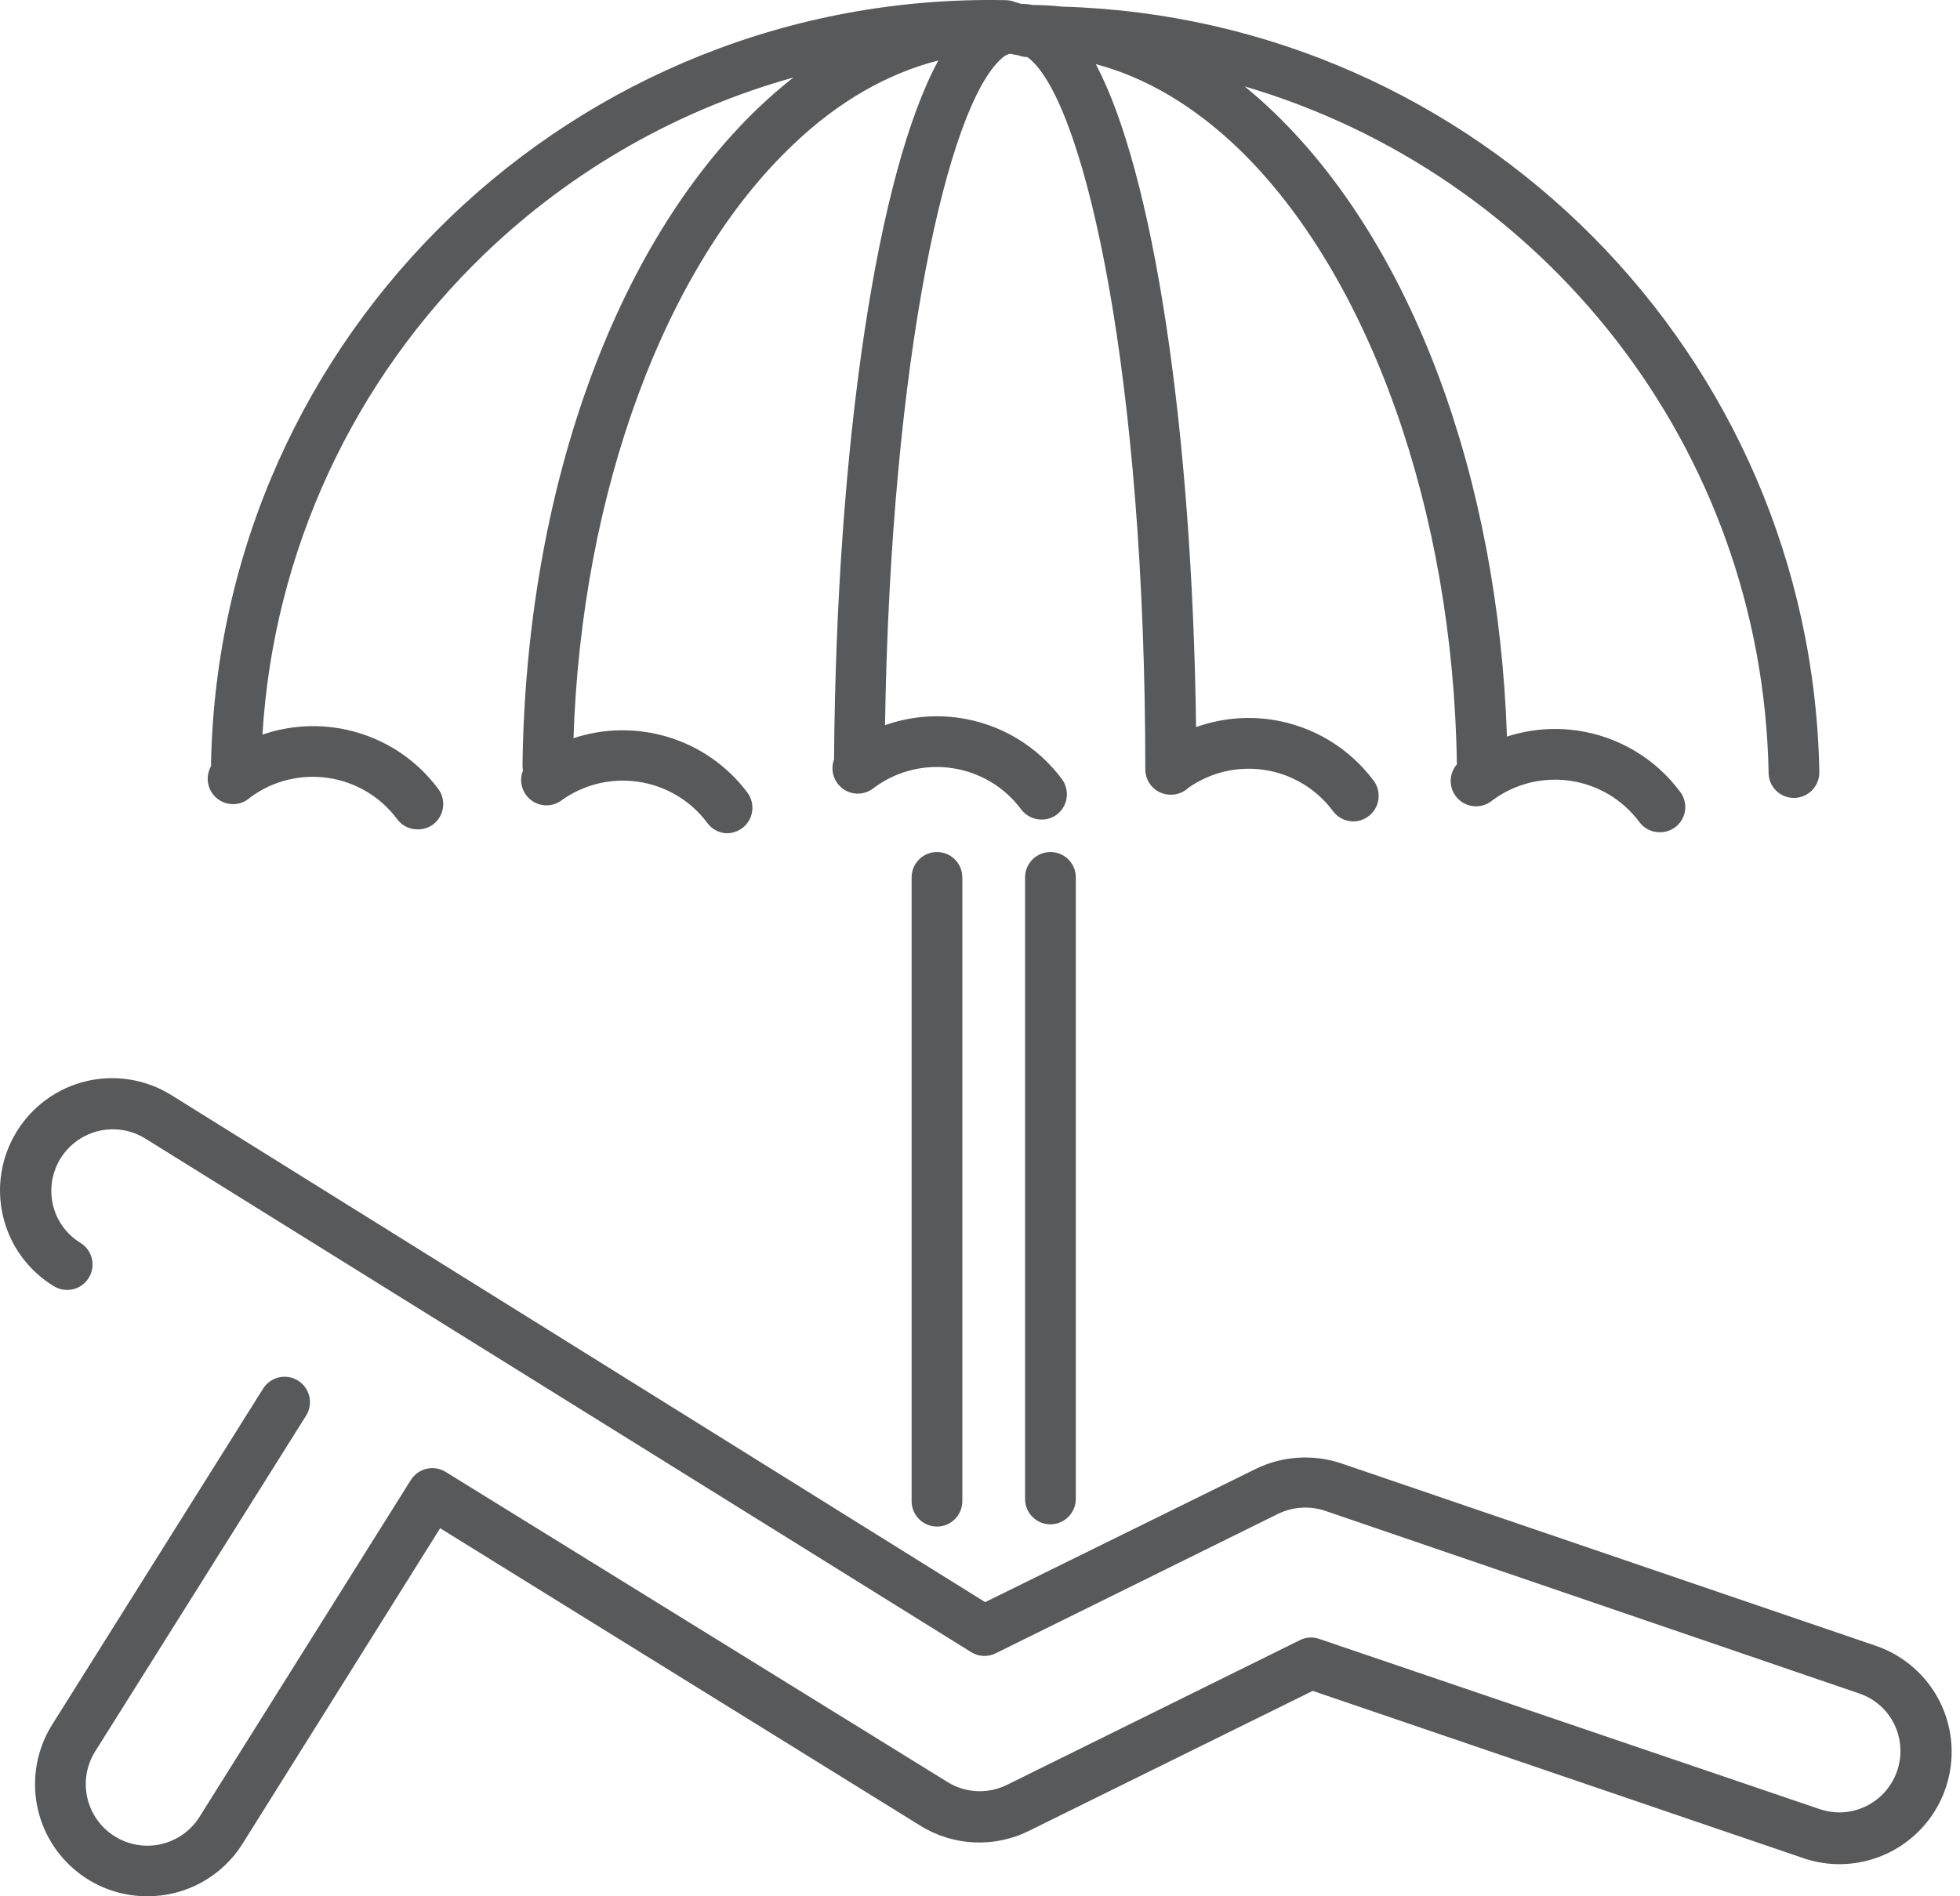 <?xml version="1.0" encoding="UTF-8"?>
<svg width="62px" height="60px" viewBox="0 0 62 60" version="1.1" xmlns="http://www.w3.org/2000/svg" xmlns:xlink="http://www.w3.org/1999/xlink">
    <!-- Generator: Sketch 53.1 (72631) - https://sketchapp.com -->
    <title>Combined Shape</title>
    <desc>Created with Sketch.</desc>
    <g id="Page-1" stroke="none" stroke-width="1" fill="none" fill-rule="evenodd">
        <g id="LUXURY-HOTEL-HOMEPAGE" transform="translate(-166, -7015)" fill="#58595A">
            <g id="Group-39" transform="translate(166, 6814)">
                <g id="Group-38-Copy-5" transform="translate(0, 201)">
                    <path d="M47.669,23.306 C48.386,23.074 49.152,23.006 49.911,23.118 C51.204,23.308 52.369,24.005 53.148,25.055 C53.332,25.297 53.362,25.624 53.224,25.896 C53.086,26.168 52.806,26.338 52.501,26.333 C52.248,26.335 52.009,26.215 51.859,26.012 C50.765,24.54 48.685,24.231 47.211,25.322 C46.983,25.515 46.667,25.566 46.39,25.454 C46.113,25.342 45.921,25.085 45.893,24.787 C45.871,24.566 45.943,24.349 46.085,24.185 C45.971,16.146 43.307,8.7 39.187,4.712 C37.777,3.356 36.251,2.45 34.664,2.03 C36.474,5.456 37.713,13.482 37.835,23.007 C38.591,22.736 39.409,22.651 40.219,22.77 C41.512,22.961 42.676,23.657 43.456,24.707 C43.634,24.952 43.661,25.276 43.524,25.547 C43.388,25.817 43.111,25.989 42.808,25.991 C42.555,25.99 42.316,25.869 42.166,25.664 C41.641,24.957 40.856,24.487 39.984,24.359 C39.144,24.235 38.29,24.438 37.597,24.923 C37.446,25.067 37.245,25.147 37.037,25.145 L37.031,25.145 C36.59,25.146 36.232,24.79 36.229,24.348 C36.229,11.891 34.351,3.487 32.624,1.909 C32.585,1.869 32.541,1.834 32.493,1.807 C32.401,1.804 32.313,1.786 32.231,1.755 C32.204,1.75 32.177,1.745 32.151,1.738 C32.088,1.732 32.027,1.719 31.969,1.7 C31.852,1.72 31.746,1.779 31.666,1.866 C29.991,3.377 28.181,11.227 27.995,22.946 C28.744,22.681 29.554,22.598 30.355,22.717 C31.648,22.907 32.813,23.604 33.592,24.653 C33.854,25.01 33.78,25.511 33.426,25.777 C33.288,25.879 33.121,25.933 32.95,25.932 C32.696,25.933 32.456,25.814 32.303,25.611 C31.216,24.149 29.157,23.834 27.684,24.899 C27.67,24.911 27.655,24.922 27.64,24.933 C27.414,25.116 27.105,25.163 26.834,25.053 C26.557,24.94 26.365,24.684 26.336,24.386 C26.325,24.263 26.341,24.142 26.383,24.03 C26.458,13.961 27.769,5.423 29.683,1.913 C28.08,2.322 26.519,3.208 25.092,4.573 C21.03,8.419 18.398,15.574 18.141,23.357 C20.106,22.705 22.349,23.343 23.653,25.092 C23.825,25.335 23.849,25.653 23.716,25.919 C23.583,26.185 23.314,26.356 23.017,26.365 C22.763,26.366 22.524,26.245 22.375,26.039 C21.277,24.568 19.196,24.262 17.721,25.354 C17.368,25.582 16.899,25.498 16.646,25.162 C16.471,24.93 16.44,24.632 16.543,24.378 C16.533,24.325 16.528,24.27 16.528,24.215 C16.641,15.549 19.433,7.772 23.99,3.412 C24.351,3.067 24.721,2.746 25.098,2.452 C21.473,3.465 18.117,5.359 15.351,8.012 C11.161,12.03 8.651,17.472 8.302,23.244 C10.279,22.562 12.55,23.197 13.865,24.964 C14.126,25.32 14.052,25.821 13.699,26.087 C13.556,26.192 13.383,26.246 13.207,26.242 C12.954,26.244 12.715,26.124 12.565,25.921 C11.47,24.449 9.391,24.14 7.916,25.231 C7.69,25.44 7.365,25.5 7.078,25.388 C6.792,25.275 6.596,25.008 6.573,24.702 C6.56,24.537 6.599,24.377 6.678,24.239 C6.676,24.21 6.675,24.18 6.675,24.151 C6.95,10.545 18.2,-0.264 31.805,0.005 C31.919,0.005 32.026,0.028 32.124,0.071 C32.156,0.079 32.188,0.088 32.218,0.1 C32.249,0.106 32.28,0.113 32.309,0.122 C32.429,0.123 32.547,0.135 32.663,0.157 C32.979,0.159 33.294,0.177 33.607,0.21 C46.701,0.589 57.308,11.201 57.55,24.429 C57.556,24.873 57.203,25.238 56.759,25.247 L56.748,25.247 C56.31,25.25 55.952,24.899 55.946,24.461 C55.753,14.127 48.797,5.501 39.373,2.735 C39.687,2.991 39.996,3.265 40.3,3.557 C44.658,7.751 47.389,15.075 47.669,23.306 Z M33.223,48.232 C32.782,48.229 32.426,47.871 32.426,47.43 L32.426,27.761 C32.426,27.318 32.785,26.959 33.228,26.959 C33.671,26.959 34.031,27.318 34.031,27.761 L34.031,47.43 C34.028,47.874 33.667,48.232 33.223,48.232 Z M29.639,48.302 C29.196,48.302 28.837,47.942 28.837,47.499 L28.837,27.761 C28.837,27.318 29.196,26.959 29.639,26.959 C30.082,26.959 30.441,27.318 30.441,27.761 L30.441,47.499 C30.441,47.942 30.082,48.302 29.639,48.302 Z M4.659,60 C3.367,60.002 2.177,59.301 1.551,58.17 C0.926,57.04 0.965,55.659 1.653,54.565 L8.323,43.937 C8.559,43.562 9.055,43.449 9.43,43.685 C9.805,43.922 9.918,44.417 9.682,44.793 L3.011,55.416 C2.44,56.327 2.715,57.529 3.626,58.101 C4.538,58.673 5.74,58.397 6.312,57.486 L12.998,46.825 C13.234,46.453 13.726,46.341 14.1,46.574 L29.971,56.384 C30.54,56.738 31.252,56.773 31.853,56.475 L41.129,51.891 C41.319,51.798 41.539,51.786 41.739,51.859 L57.556,57.24 C57.759,57.31 57.972,57.346 58.187,57.347 C58.852,57.343 59.469,56.998 59.821,56.434 C60.174,55.87 60.213,55.165 59.925,54.565 C59.701,54.1 59.298,53.745 58.807,53.581 L41.92,47.804 C41.429,47.64 40.894,47.674 40.428,47.9 L31.495,52.313 C31.245,52.437 30.949,52.42 30.714,52.271 L4.589,36.02 C3.92,35.609 3.069,35.64 2.431,36.1 C1.794,36.559 1.495,37.357 1.674,38.122 C1.791,38.624 2.106,39.058 2.546,39.326 C2.791,39.477 2.936,39.747 2.928,40.034 C2.919,40.321 2.758,40.582 2.505,40.719 C2.252,40.855 1.945,40.846 1.701,40.695 C0.892,40.203 0.314,39.407 0.096,38.486 C-0.355,36.575 0.827,34.659 2.739,34.207 C3.653,33.993 4.615,34.151 5.413,34.645 L31.163,50.693 L39.722,46.478 C40.57,46.064 41.546,46.003 42.439,46.306 L59.332,52.073 C60.223,52.376 60.957,53.021 61.373,53.866 C61.788,54.71 61.85,55.686 61.546,56.577 C61.056,58.015 59.706,58.982 58.187,58.984 C57.796,58.984 57.407,58.919 57.037,58.791 L41.525,53.501 L32.549,57.93 C31.451,58.475 30.149,58.413 29.109,57.764 L13.923,48.355 L7.67,58.342 C7.019,59.377 5.881,60.003 4.659,60 Z" id="Combined-Shape"></path>
                </g>
            </g>
        </g>
    </g>
</svg>